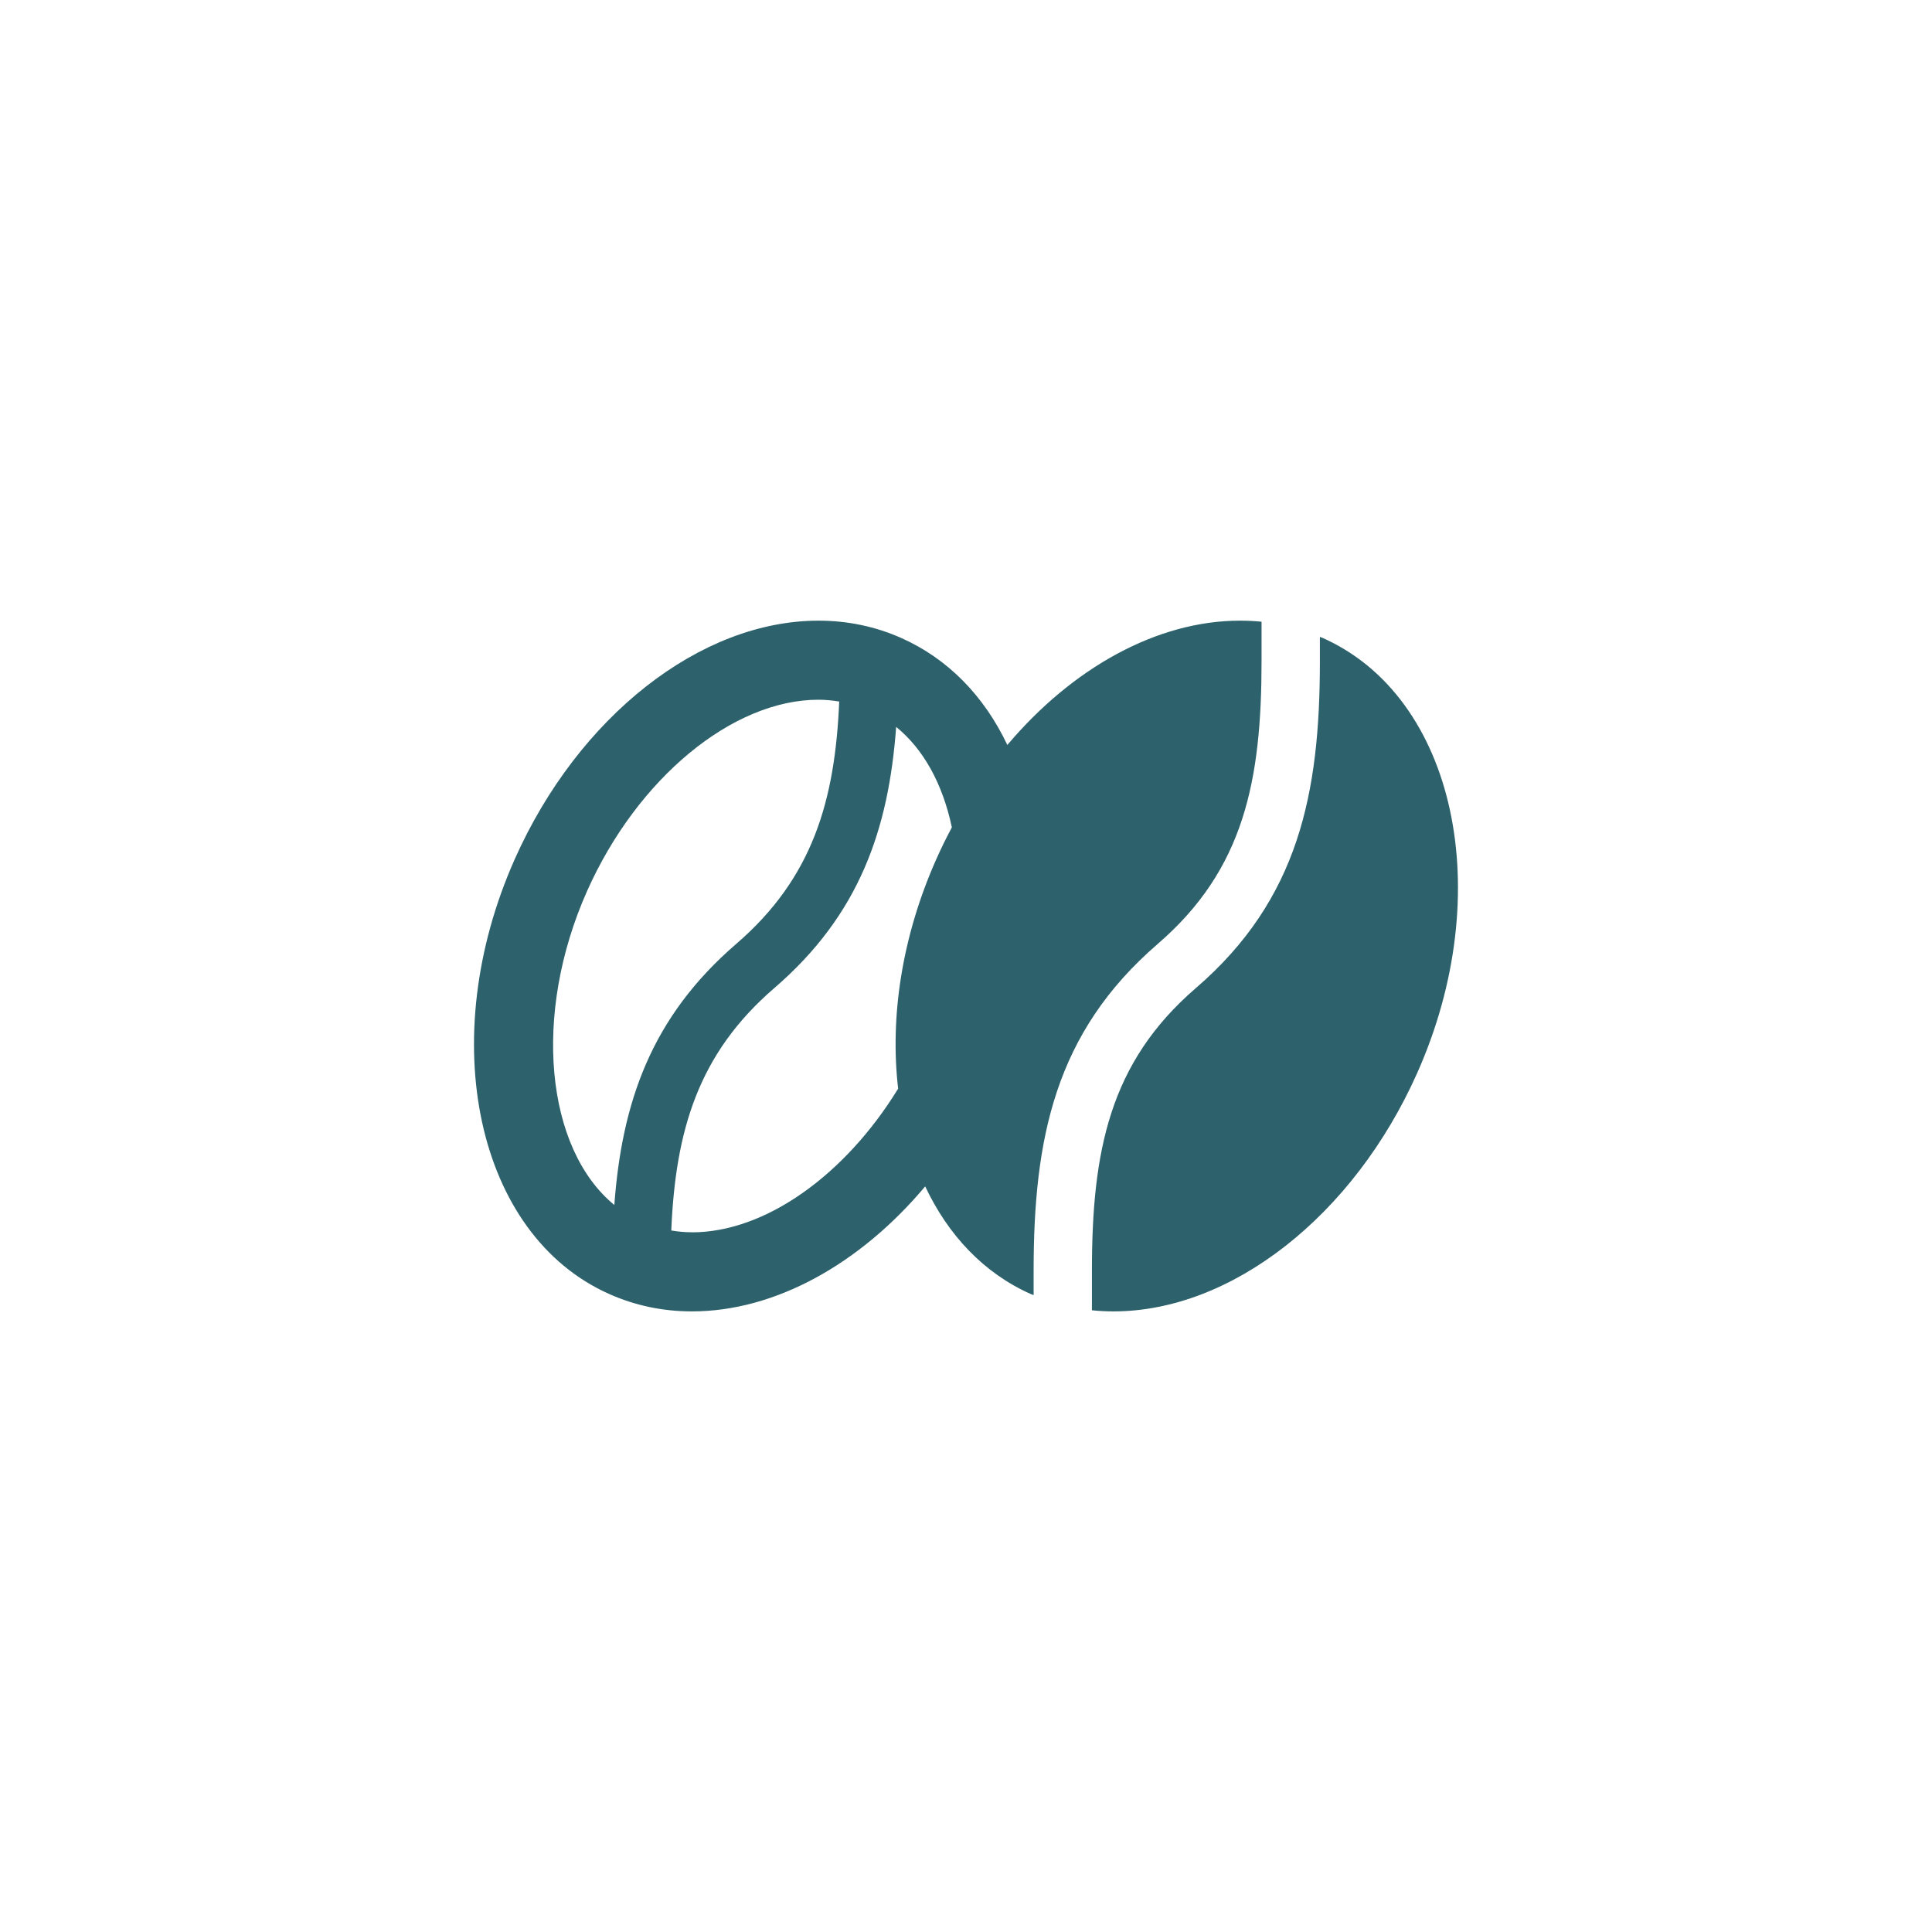 <?xml version="1.0" encoding="UTF-8"?>
<svg id="Ebene_1" xmlns="http://www.w3.org/2000/svg" version="1.1" viewBox="0 0 400 400">
  <!-- Generator: Adobe Illustrator 29.2.1, SVG Export Plug-In . SVG Version: 2.1.0 Build 116)  -->
  <defs>
    <style>
      .st0 {
        fill: #2d626c;
      }
    </style>
  </defs>
  <path class="st0" d="M239.69,195.43c17.91-15.43,21.5-33.85,21.5-58.57v-8.14c-1.47-.15-2.96-.22-4.46-.22-17.15,0-34.68,9.75-48.17,25.74-4.84-10.21-12.35-17.87-21.96-22.15-5.35-2.38-11.12-3.59-17.14-3.59-24.46,0-49.73,19.84-62.87,49.34-16.68,37.45-7.91,77.86,19.54,90.07,5.35,2.39,11.12,3.6,17.14,3.6,17.2,0,34.79-9.81,48.28-25.88,4.73,10.05,12.11,17.95,21.85,22.28l.6.23v-4.99c0-27.35,4.37-49.34,25.7-67.72M121.54,184.5c10.39-23.33,30.09-39.63,47.91-39.63,1.47,0,2.89.15,4.3.37-.87,20.58-5.51,36.56-21.33,50.19-17.65,15.21-23.67,32.9-25.23,54.05-14.17-11.63-17.05-39.35-5.65-64.98M143.27,255.13c-1.47,0-2.89-.14-4.29-.37.87-20.58,5.51-36.56,21.33-50.19,17.66-15.21,23.67-32.91,25.23-54.07,5.63,4.57,9.62,11.74,11.53,20.8-1.13,2.12-2.21,4.3-3.2,6.54-7.19,16.14-9.64,32.81-7.92,47.55-10.99,17.92-27.51,29.75-42.69,29.75"/>
  <path class="st0" d="M273.87,132.09l-.6-.23v5.01c0,27.34-4.37,49.34-25.69,67.71-17.91,15.43-21.51,33.85-21.51,58.57v8.13c1.47.15,2.96.23,4.46.23,24.47,0,49.73-19.83,62.88-49.34,16.67-37.45,7.9-77.86-19.54-90.08"/>
</svg>